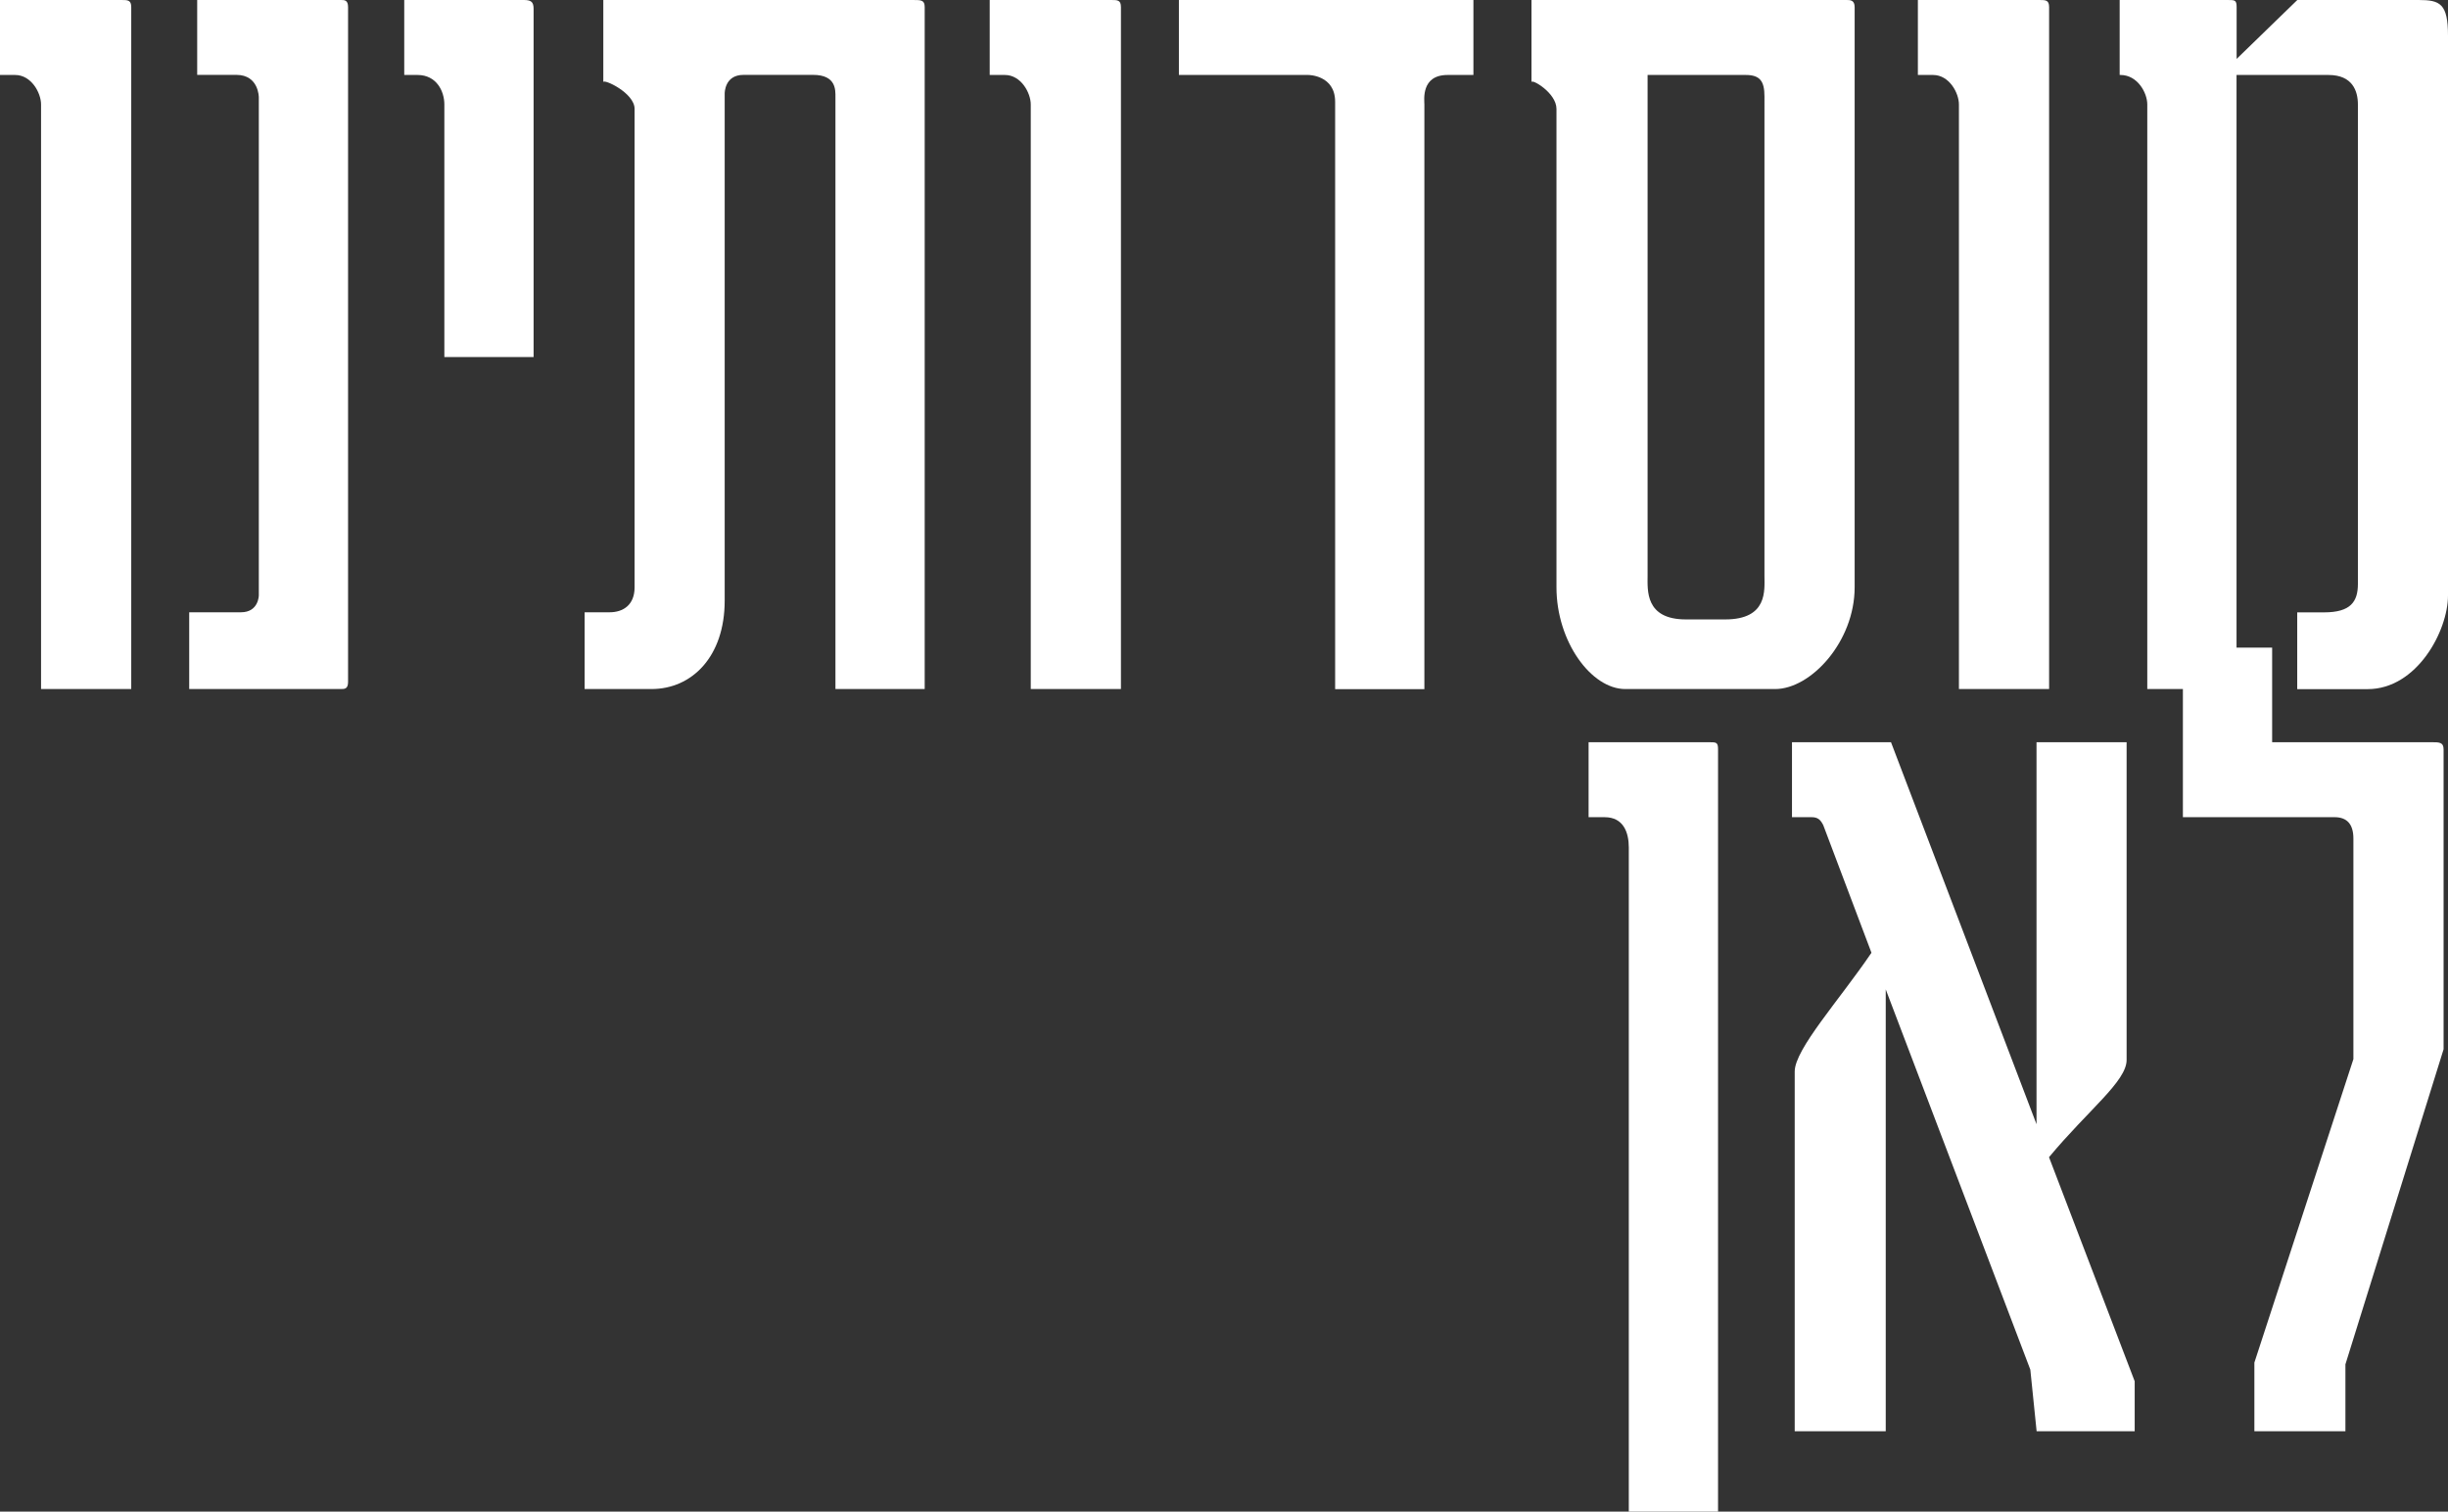 <?xml version="1.0" encoding="UTF-8"?>
<svg id="Layer_2" data-name="Layer 2" xmlns="http://www.w3.org/2000/svg" viewBox="0 0 260.58 160.89">
  <rect x="0" y="0" width="260.58" height="160.89" fill="#333333" stroke="none"/>
  <defs>
    <style>
      .cls-1 {
        fill: #fff;
      }
    </style>
  </defs>
  <g id="Layer_1-2" data-name="Layer 1">
    <g>
      <path class="cls-1" d="M12.92,0c.67,0,1.05,0,1.05.76v72.58H4.37V11.12c0-1.24-1.04-3.14-2.76-3.14H0V0h12.92Z"/>
      <path class="cls-1" d="M36.29,0c.38,0,.76,0,.76.76v71.82c0,.76-.38.76-.76.76h-16.15v-8.17h5.51c1.9,0,1.9-1.81,1.9-1.81V10.35s0-2.38-2.38-2.38h-4.18V0h15.29Z"/>
      <path class="cls-1" d="M55.76,0c.76,0,1.04.19,1.04.95v37.05h-9.5V11.12c0-1.43-.85-3.14-2.85-3.14h-1.42V0h12.73Z"/>
      <path class="cls-1" d="M97.19,0c.86,0,1.24,0,1.24.76v72.58h-9.5V10.35c0-.76.09-2.38-2.38-2.38h-7.41c-2,0-2,1.9-2,2v53.96c0,5.99-3.51,9.41-7.79,9.41h-7.12v-8.17h2.66c1.42,0,2.66-.76,2.66-2.66V11.59c0-1.71-3.33-3.23-3.33-2.85V0h32.96Z"/>
      <path class="cls-1" d="M118.28,0c.67,0,1.04,0,1.04.76v72.58h-9.6V11.12c0-1.24-1.04-3.14-2.75-3.14h-1.62V0h12.92Z"/>
      <path class="cls-1" d="M154.09,7.98c-2.85,0-2.47,2.66-2.47,3.14v62.23h-9.5V10.83c0-2.85-2.85-2.85-2.85-2.85h-13.78V0h31.35v7.98h-2.75Z"/>
      <path class="cls-1" d="M196.56,0c.38,0,.86,0,.86.76v61.75c0,5.79-4.66,10.83-8.46,10.83h-15.96c-3.61,0-7.32-5.04-7.32-10.83V11.59c0-1.71-2.66-3.23-2.66-2.85V0h33.54ZM187.82,10.26c0-1.61-.47-2.28-1.99-2.28h-10.45v53.3c0,1.52-.29,4.65,4.08,4.65h4.18c4.56,0,4.18-3.13,4.18-4.65V10.26Z"/>
      <path class="cls-1" d="M217.08,0c.67,0,1.04,0,1.04.76v72.58h-9.6V11.12c0-1.24-1.04-3.14-2.75-3.14h-1.62V0h12.92Z"/>
      <path class="cls-1" d="M257.45,0c2.28,0,3.13.38,3.13,3.8v59.57c0,3.8-3.32,9.98-8.55,9.98h-7.5v-8.17h2.85c2.85,0,3.61-1.14,3.61-3.04V11.12c0-1.43-.57-3.14-3.13-3.14h-9.79v65.36h-9.5V11.12c0-1.24-1.04-3.14-2.85-3.14h-.09V0h11.5c.76,0,.95,0,.95.76v5.51l6.46-6.27h12.92Z"/>
      <path class="cls-1" d="M181.93,79c.76,0,.95,0,.95.76v81.13h-9.5v-70.68c0-1.61-.57-3.23-2.57-3.23h-1.71v-7.98h12.83Z"/>
      <path class="cls-1" d="M227.24,152.34h-10.45l-.67-6.56-15.39-40.47v47.03h-9.69v-38.29c0-2.38,4.75-7.6,8.17-12.64l-5.13-13.58c-.29-.57-.57-.85-1.24-.85h-2.09v-7.98h10.54l15.49,40.66v-40.66h9.59v33.82c0,2.28-4.08,5.32-8.26,10.35l9.12,23.85v5.32Z"/>
      <path class="cls-1" d="M258.88,79c.76,0,1.23,0,1.23.76v31.92l-10.45,33.54v7.12h-9.69v-7.31l10.54-32.3v-23.47c0-1.52-.67-2.28-2-2.28h-16.15v-18.05h9.5v10.07h17.01Z"/>
    </g>
  </g>
</svg>